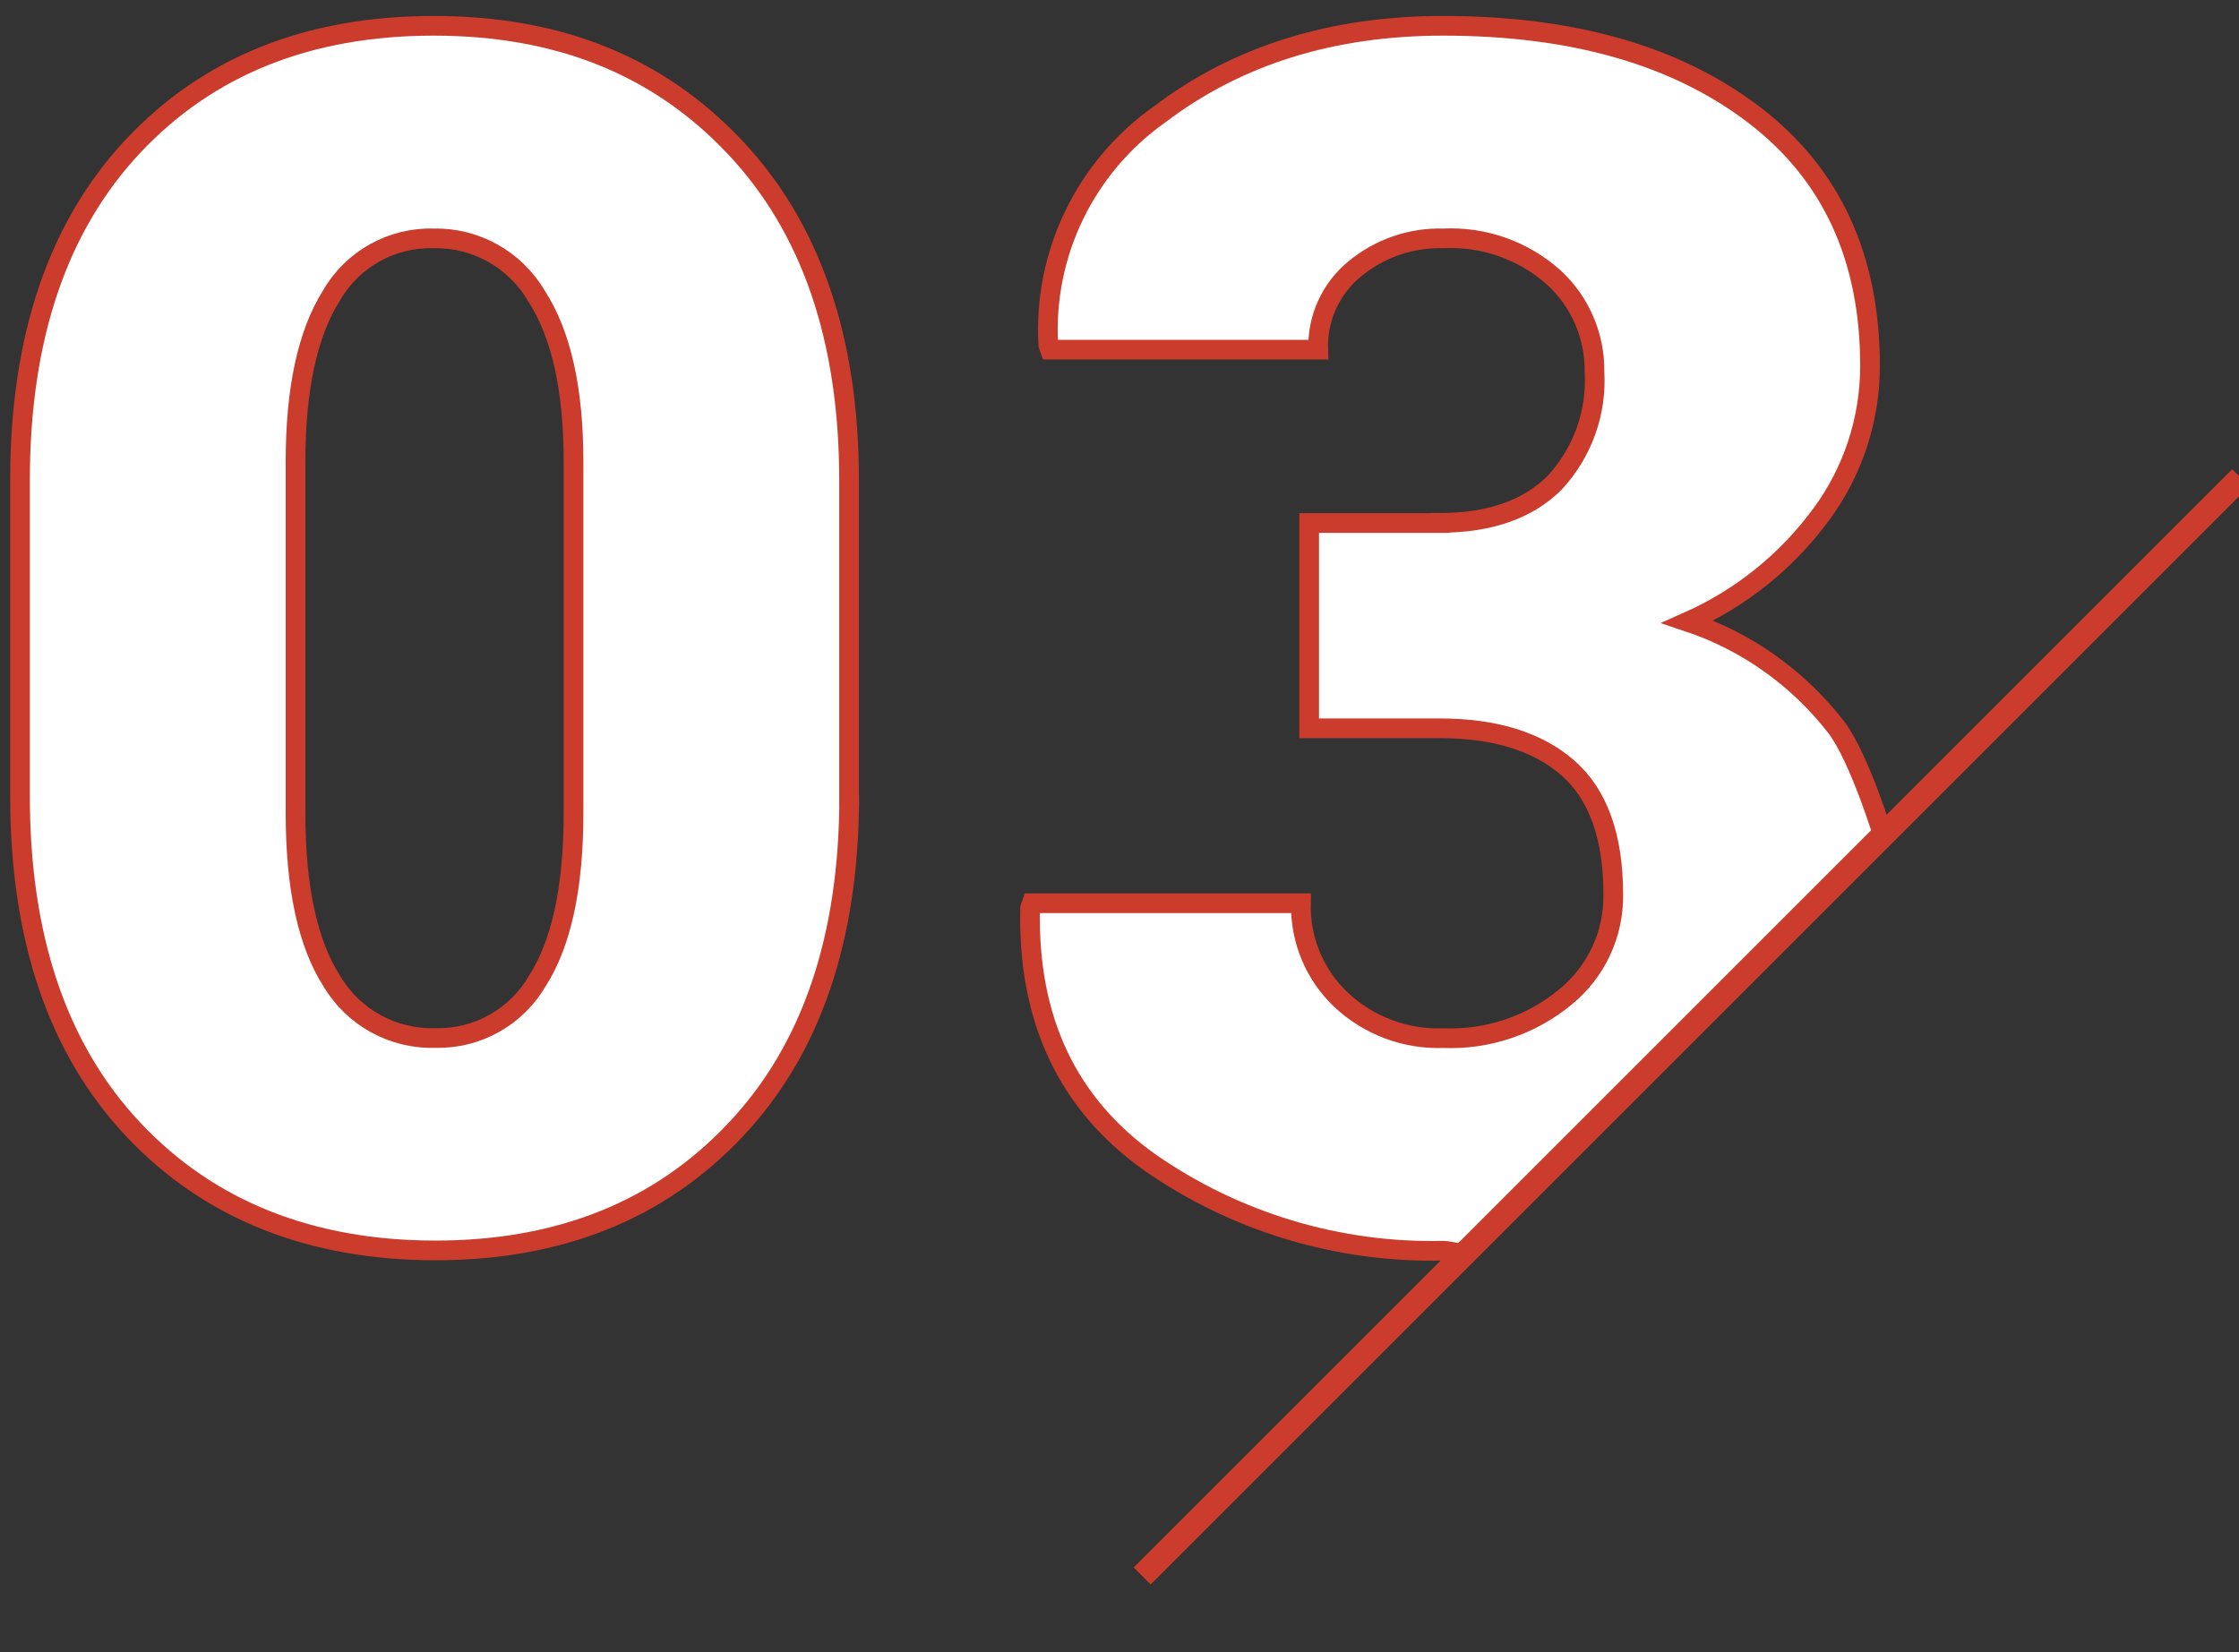 <?xml version="1.0" encoding="UTF-8"?>
<svg id="Group_21" xmlns="http://www.w3.org/2000/svg" xmlns:xlink="http://www.w3.org/1999/xlink" version="1.1" viewBox="0 0 146.67 108.27">
  <rect x="0" y="0" width="146.67" height="108.27" fill="#333333" stroke="none"/>
  <!-- Generator: Adobe Illustrator 29.7.1, SVG Export Plug-In . SVG Version: 2.1.1 Build 8)  -->
  <defs>
    <style>
      .st0, .st1, .st2 {
        fill: none;
      }

      .st3 {
        fill: #fff;
      }

      .st1 {
        stroke-width: 1.57px;
      }

      .st1, .st2 {
        stroke: #cb3c2c;
      }

      .st2 {
        stroke-miterlimit: 10;
        stroke-width: 1.29px;
      }

      .st4 {
        clip-path: url(#clippath);
      }
    </style>
    <clipPath id="clippath">
      <rect class="st0" x=".66" y="1.05" width="146.67" height="102.76"/>
    </clipPath>
  </defs>
  <g class="st4">
    <g id="Group_23">
      <path id="Path_673" class="st3" d="M55.63,52.15c0,9.32-2.48,16.62-7.45,21.88-4.96,5.27-11.52,7.9-19.66,7.9s-14.8-2.63-19.77-7.9c-4.96-5.26-7.44-12.55-7.44-21.88v-20.68c0-9.31,2.46-16.61,7.39-21.88C13.63,4.33,20.2,1.69,28.41,1.69s14.71,2.64,19.71,7.93,7.5,12.57,7.5,21.86v20.68h.01ZM37.57,30.25c0-4.75-.81-8.37-2.44-10.88-1.4-2.37-3.97-3.81-6.72-3.75-2.75-.08-5.33,1.36-6.7,3.75-1.57,2.5-2.35,6.12-2.35,10.88v23.03c0,4.86.79,8.53,2.38,11.01,1.41,2.38,4.01,3.81,6.78,3.72,2.74.07,5.29-1.36,6.67-3.72,1.59-2.48,2.38-6.15,2.38-11.01,0,0,0-23.03,0-23.03Z"/>
      <path id="Path_674" class="st2" d="M55.63,52.15c0,9.32-2.48,16.62-7.45,21.88-4.96,5.27-11.52,7.9-19.66,7.9s-14.8-2.63-19.77-7.9c-4.96-5.26-7.44-12.55-7.44-21.88v-20.68c0-9.31,2.46-16.61,7.39-21.88C13.63,4.33,20.2,1.69,28.41,1.69s14.71,2.64,19.71,7.93,7.5,12.57,7.5,21.86v20.68h.01ZM37.57,30.25c0-4.75-.81-8.37-2.44-10.88-1.4-2.37-3.97-3.81-6.72-3.75-2.75-.08-5.33,1.36-6.7,3.75-1.57,2.5-2.35,6.12-2.35,10.88v23.03c0,4.86.79,8.53,2.38,11.01,1.41,2.38,4.01,3.81,6.78,3.72,2.74.07,5.29-1.36,6.67-3.72,1.59-2.48,2.38-6.15,2.38-11.01,0,0,0-23.03,0-23.03Z"/>
      <path id="Path_675" class="st3" d="M94.33,34.26c3.25,0,5.75-.88,7.5-2.62,1.83-1.97,2.78-4.6,2.62-7.28.03-2.35-.94-4.6-2.68-6.19-1.98-1.77-4.58-2.68-7.23-2.55-2.12-.06-4.18.66-5.81,2.01-1.57,1.29-2.45,3.24-2.38,5.28h-17.57l-.11-.32c-.34-5.96,2.43-11.67,7.31-15.11,5.09-3.86,11.28-5.79,18.56-5.79,8.47,0,15.24,1.94,20.33,5.81,5.09,3.87,7.63,9.37,7.63,16.47,0,3.51-1.12,6.93-3.21,9.75-2.25,3.06-5.26,5.48-8.73,7.02,3.87,1.29,7.26,3.71,9.75,6.94,1.52,2.05,3.04,7.05,3.04,7.05,0,0-6.73,6.73-27.21,27.19-.37.37-1.06.03-1.6.03-6.84.16-13.56-1.86-19.18-5.76-5.43-3.84-8.05-9.4-7.88-16.69l.11-.32h17.63c-.06,2.38.89,4.68,2.62,6.32,1.81,1.7,4.22,2.61,6.7,2.52,2.91.12,5.76-.84,8.01-2.7,2.02-1.65,3.17-4.12,3.13-6.72,0-3.78-.99-6.54-2.97-8.28-1.98-1.73-4.78-2.6-8.38-2.6h-8.57v-13.45h8.57Z"/>
      <path id="Path_676" class="st2" d="M94.33,34.26c3.25,0,5.75-.88,7.5-2.62,1.83-1.97,2.78-4.6,2.62-7.28.03-2.35-.94-4.6-2.68-6.19-1.98-1.77-4.58-2.68-7.23-2.55-2.12-.06-4.18.66-5.81,2.01-1.57,1.29-2.45,3.24-2.38,5.28h-17.57l-.11-.32c-.34-5.96,2.43-11.67,7.31-15.11,5.09-3.86,11.28-5.79,18.56-5.79,8.47,0,15.24,1.94,20.33,5.81,5.09,3.87,7.63,9.37,7.63,16.47,0,3.51-1.12,6.93-3.21,9.75-2.25,3.06-5.26,5.48-8.73,7.02,3.87,1.29,7.26,3.71,9.75,6.94,1.52,2.05,3.04,7.05,3.04,7.05,0,0-6.73,6.73-27.21,27.19-.37.37-1.06.03-1.6.03-6.84.16-13.56-1.86-19.18-5.76-5.43-3.84-8.05-9.4-7.88-16.69l.11-.32h17.63c-.06,2.38.89,4.68,2.62,6.32,1.81,1.7,4.22,2.61,6.7,2.52,2.91.12,5.76-.84,8.01-2.7,2.02-1.65,3.17-4.12,3.13-6.72,0-3.78-.99-6.54-2.97-8.28-1.98-1.73-4.78-2.6-8.38-2.6h-8.57v-13.45h8.57Z"/>
      <line id="Line_143" class="st1" x1="146.78" y1="31.3" x2="74.82" y2="103.26"/>
    </g>
  </g>
</svg>